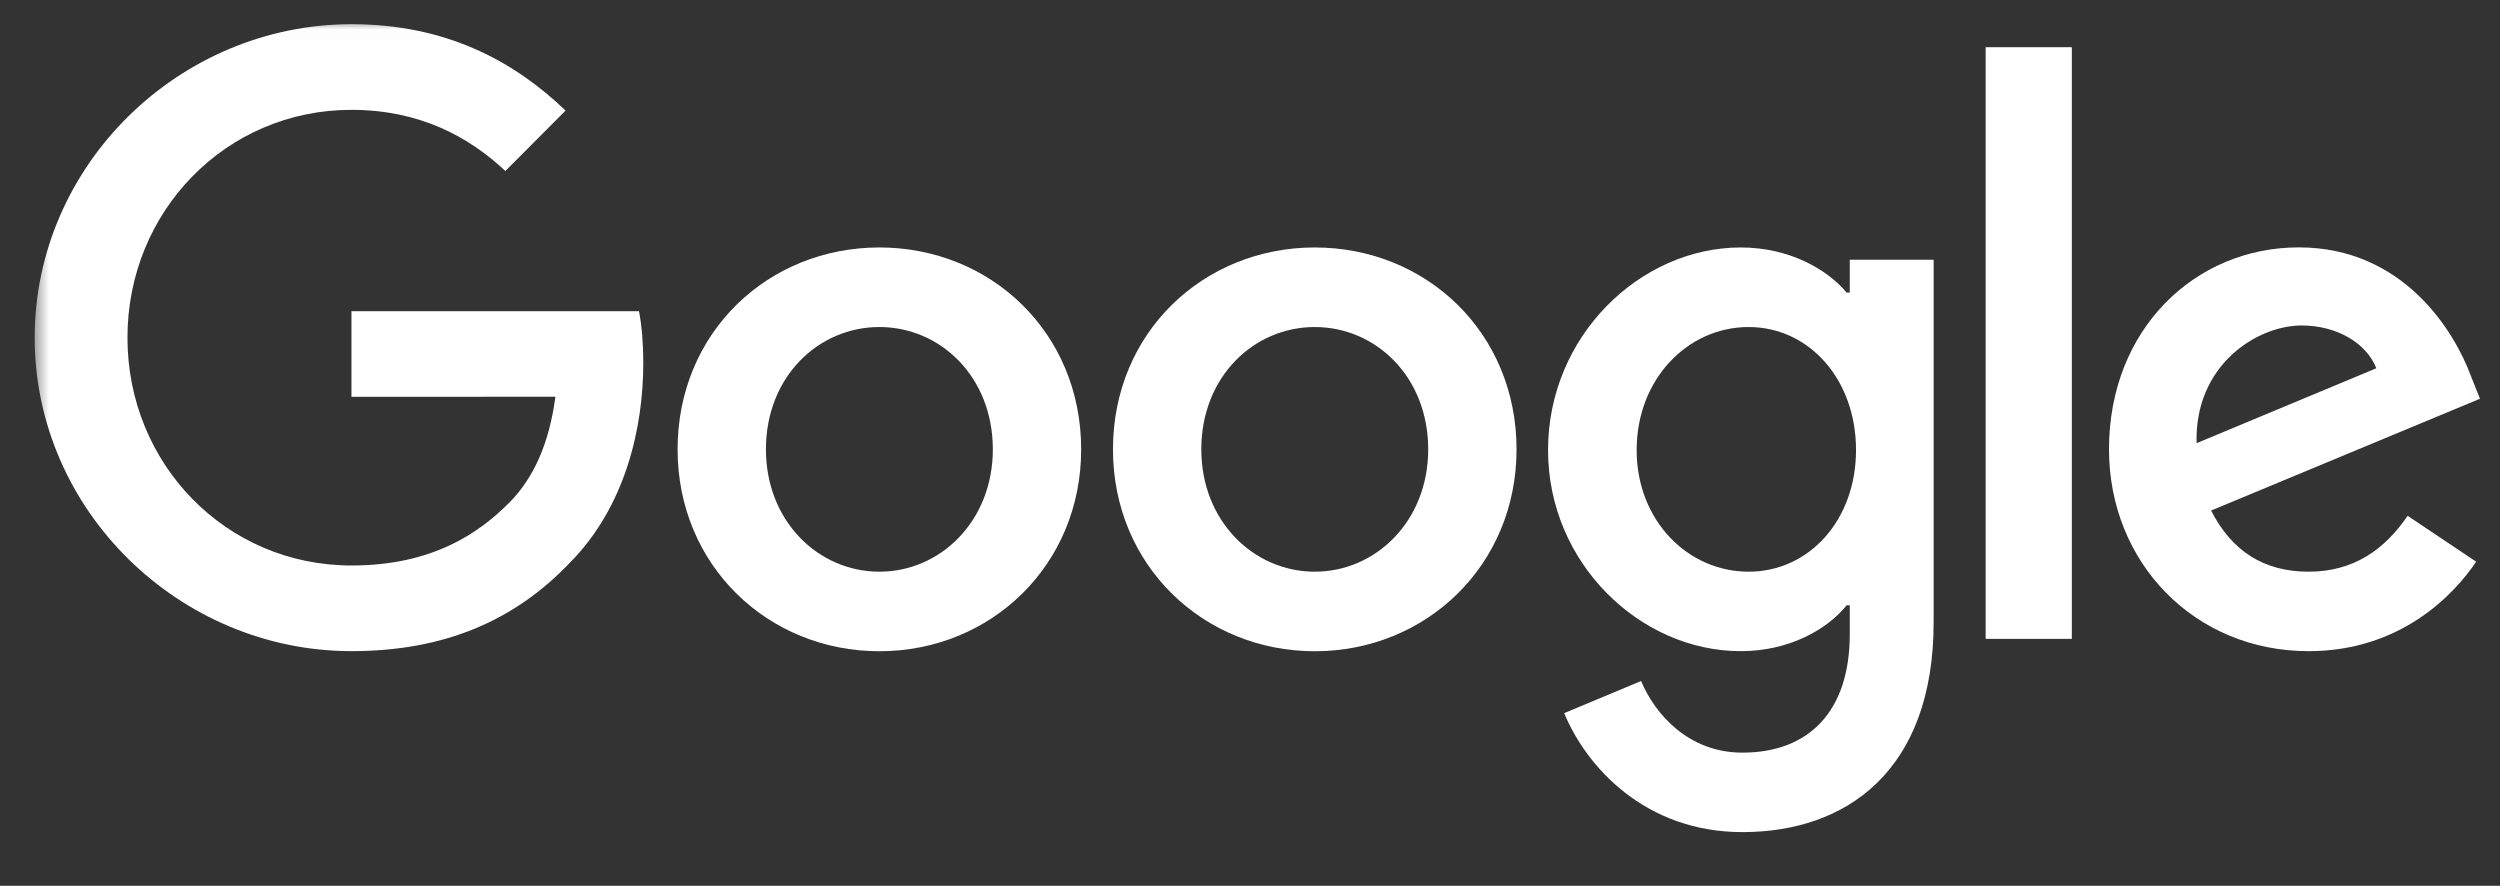 <svg xmlns:xlink="http://www.w3.org/1999/xlink" xmlns="http://www.w3.org/2000/svg" width="127" height="45" viewBox="0 0 127 45" fill="none"><rect x="0" y="0" width="127" height="45" fill="#333333" stroke="none"/><mask id="mask0_5815_4733" style="mask-type:luminance" maskUnits="userSpaceOnUse" x="1" y="1" width="126" height="43"><path d="M126.903 1.012H1.594V43.552H126.903V1.012Z" fill="white"></path></mask><g mask="url(#mask0_5815_4733)"><path d="M54.923 22.827C54.923 28.732 50.32 33.083 44.672 33.083C39.024 33.083 34.422 28.732 34.422 22.827C34.422 16.881 39.024 12.571 44.672 12.571C50.32 12.571 54.923 16.881 54.923 22.827ZM50.436 22.827C50.436 19.137 47.768 16.613 44.672 16.613C41.576 16.613 38.909 19.137 38.909 22.827C38.909 26.48 41.576 29.042 44.672 29.042C47.768 29.042 50.436 26.476 50.436 22.827Z" fill="white"></path><path d="M77.04 22.827C77.04 28.732 72.438 33.083 66.79 33.083C61.141 33.083 56.539 28.732 56.539 22.827C56.539 16.886 61.141 12.571 66.79 12.571C72.438 12.571 77.04 16.881 77.04 22.827ZM72.553 22.827C72.553 19.137 69.885 16.613 66.79 16.613C63.694 16.613 61.026 19.137 61.026 22.827C61.026 26.48 63.694 29.042 66.79 29.042C69.885 29.042 72.553 26.476 72.553 22.827Z" fill="white"></path><path d="M98.229 13.191V31.604C98.229 39.178 93.779 42.271 88.518 42.271C83.565 42.271 80.585 38.947 79.461 36.228L83.367 34.595C84.063 36.264 85.768 38.234 88.513 38.234C91.881 38.234 93.968 36.149 93.968 32.223V30.748H93.811C92.807 31.992 90.872 33.079 88.43 33.079C83.321 33.079 78.641 28.612 78.641 22.864C78.641 17.075 83.321 12.571 88.43 12.571C90.868 12.571 92.802 13.658 93.811 14.865H93.968V13.195H98.229V13.191ZM94.286 22.864C94.286 19.253 91.886 16.613 88.831 16.613C85.735 16.613 83.142 19.253 83.142 22.864C83.142 26.439 85.735 29.042 88.831 29.042C91.886 29.042 94.286 26.439 94.286 22.864Z" fill="white"></path><path d="M105.248 2.398V32.454H100.871V2.398H105.248Z" fill="white"></path><path d="M122.307 26.203L125.79 28.534C124.666 30.203 121.957 33.079 117.277 33.079C111.472 33.079 107.137 28.575 107.137 22.823C107.137 16.724 111.509 12.567 116.774 12.567C122.077 12.567 124.671 16.802 125.518 19.091L125.984 20.256L112.324 25.935C113.37 27.992 114.996 29.042 117.277 29.042C119.562 29.042 121.146 27.914 122.307 26.203ZM111.587 22.513L120.718 18.707C120.216 17.427 118.705 16.534 116.927 16.534C114.646 16.534 111.472 18.555 111.587 22.513Z" fill="white"></path><path d="M17.854 20.159V15.808H32.462C32.605 16.566 32.679 17.463 32.679 18.434C32.679 21.699 31.79 25.736 28.924 28.612C26.137 31.525 22.576 33.078 17.858 33.078C9.114 33.078 1.762 25.93 1.762 17.154C1.762 8.377 9.114 1.229 17.858 1.229C22.696 1.229 26.142 3.134 28.731 5.617L25.672 8.687C23.815 6.939 21.3 5.58 17.854 5.58C11.469 5.58 6.475 10.745 6.475 17.154C6.475 23.562 11.469 28.727 17.854 28.727C21.995 28.727 24.354 27.058 25.865 25.541C27.091 24.311 27.897 22.554 28.215 20.154L17.854 20.159Z" fill="white"></path></g></svg>
